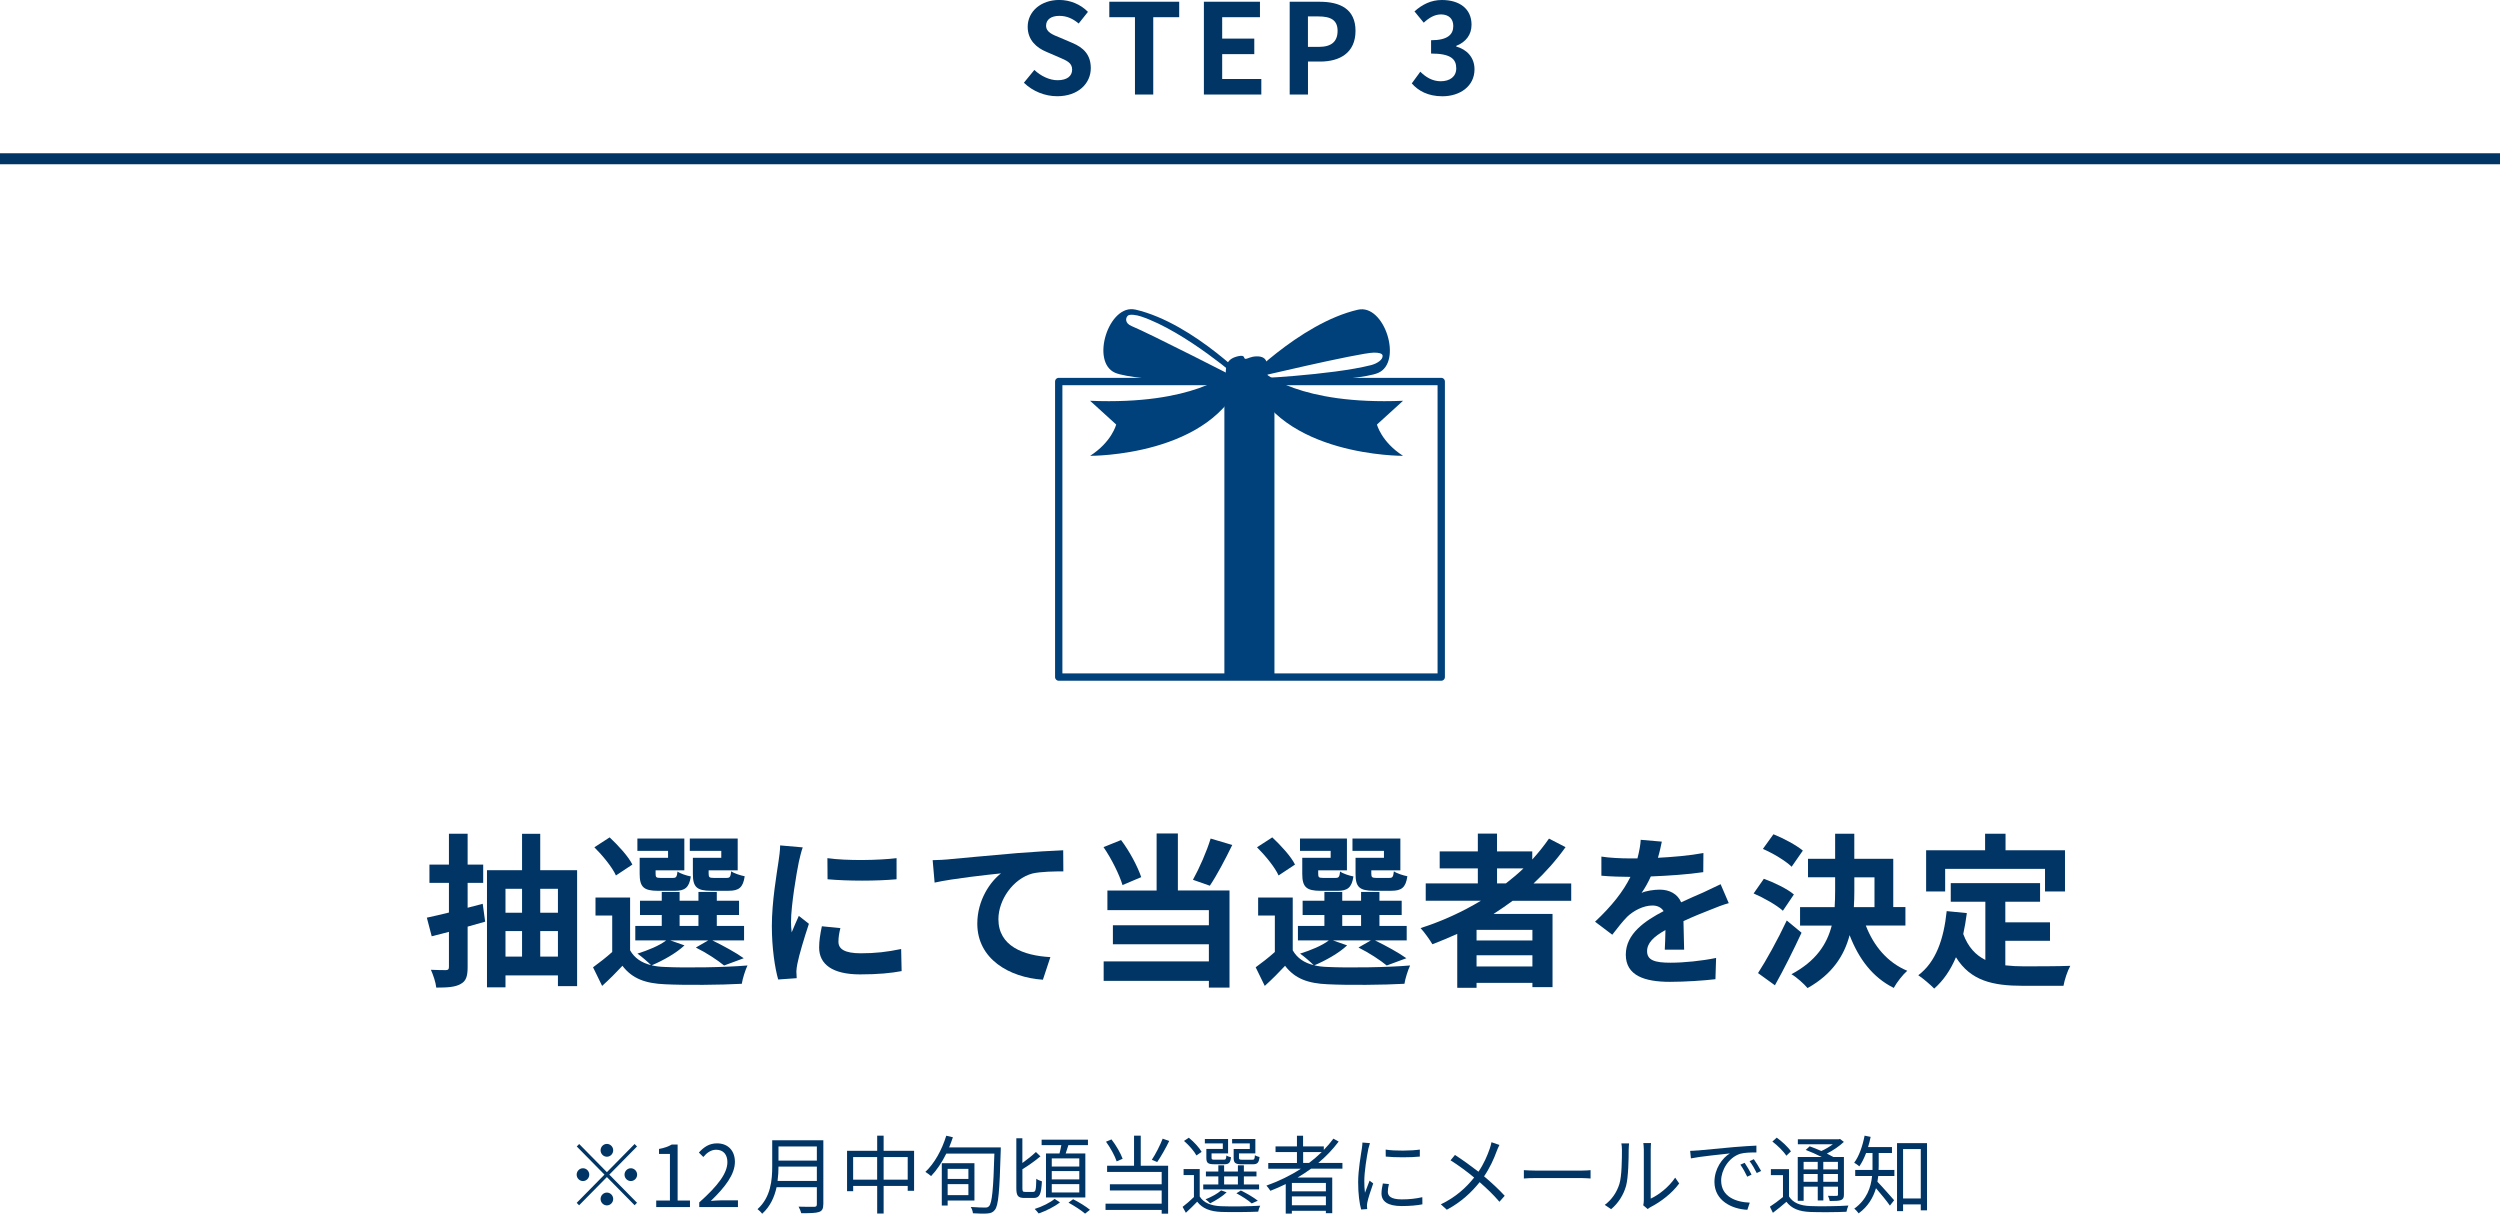 <?xml version="1.0" encoding="UTF-8"?>
<svg id="_レイヤー_2" data-name="レイヤー_2" xmlns="http://www.w3.org/2000/svg" viewBox="0 0 682.16 331.18">
  <defs>
    <style>
      .cls-1 {
        fill: #00407b;
      }

      .cls-2 {
        stroke: #00407b;
        stroke-linecap: round;
        stroke-linejoin: round;
        stroke-width: 2px;
      }

      .cls-2, .cls-3 {
        fill: none;
      }

      .cls-3 {
        stroke: #003566;
        stroke-miterlimit: 10;
        stroke-width: 3px;
      }

      .cls-4 {
        fill: #003566;
      }
    </style>
  </defs>
  <g id="_レイヤー_1-2" data-name="レイヤー_1">
    <g>
      <g>
        <path class="cls-4" d="M279.38,22.58l2.86-3.49c1.79,1.68,4.14,2.8,6.33,2.8,2.59,0,3.98-1.13,3.98-2.91,0-1.88-1.52-2.46-3.74-3.42l-3.34-1.44c-2.53-1.06-5.05-3.11-5.05-6.81,0-4.14,3.57-7.32,8.62-7.32,2.9,0,5.79,1.16,7.82,3.25l-2.53,3.18c-1.58-1.33-3.23-2.09-5.29-2.09-2.19,0-3.6.99-3.6,2.67,0,1.81,1.79,2.46,3.91,3.32l3.27,1.4c3.03,1.27,5.02,3.22,5.02,6.88,0,4.14-3.4,7.66-9.16,7.66-3.34,0-6.67-1.33-9.1-3.69Z"/>
        <path class="cls-4" d="M309.7,4.69h-7.01V.48h19.07v4.21h-7.08v21.11h-4.99V4.69Z"/>
        <path class="cls-4" d="M328.5.48h15.3v4.21h-10.31v5.85h8.76v4.24h-8.76v6.77h10.68v4.24h-15.67V.48Z"/>
        <path class="cls-4" d="M351.91.48h8.19c5.53,0,9.77,1.95,9.77,7.94s-4.28,8.38-9.64,8.38h-3.33v9h-4.99V.48ZM359.89,12.79c3.44,0,5.09-1.47,5.09-4.38s-1.82-3.93-5.26-3.93h-2.83v8.31h3Z"/>
        <path class="cls-4" d="M385.23,22.75l2.32-3.18c1.48,1.47,3.3,2.6,5.56,2.6,2.53,0,4.25-1.27,4.25-3.52,0-2.5-1.45-4.04-6.87-4.04v-3.63c4.58,0,6.06-1.61,6.06-3.87,0-1.98-1.21-3.15-3.34-3.18-1.79.03-3.23.89-4.72,2.26l-2.53-3.08c2.16-1.92,4.55-3.11,7.48-3.11,4.82,0,8.09,2.4,8.09,6.74,0,2.74-1.52,4.72-4.18,5.78v.17c2.83.79,4.99,2.91,4.99,6.23,0,4.65-4.01,7.35-8.76,7.35-3.94,0-6.6-1.5-8.36-3.52Z"/>
      </g>
      <g>
        <path class="cls-4" d="M132.39,251.49l-4.79,1.35v11.02c0,2.56-.44,3.87-1.91,4.63-1.46.86-3.59.99-6.65.99-.13-1.4-.84-3.46-1.46-4.86,1.73.09,3.5.09,4.08.09.62,0,.84-.23.84-.86v-9.58c-1.68.45-3.23.81-4.7,1.21l-1.33-5.08c1.73-.36,3.81-.86,6.03-1.4v-8.1h-5.32v-4.99h5.32v-8.42h5.1v8.42h4.25v4.99h-4.25v6.79l4.12-1.08.66,4.86ZM157.47,237.45v31.63h-5.23v-2.92h-14.31v3.24h-5.05v-31.95h9.57v-9.94h4.96v9.94h10.06ZM137.93,242.53v6.52h4.52v-6.52h-4.52ZM137.93,261.02h4.52v-6.97h-4.52v6.97ZM147.41,242.53v6.52h4.83v-6.52h-4.83ZM152.24,261.02v-6.97h-4.83v6.97h4.83Z"/>
        <path class="cls-4" d="M186.77,257.96c-2.22,2.11-5.94,4.18-8.95,5.44,1.11.27,2.3.41,3.63.45,5.45.27,16.31.13,22.51-.41-.58,1.21-1.33,3.55-1.55,5-5.63.32-15.42.41-20.96.13-5.32-.22-8.95-1.53-11.61-5.04-1.68,1.8-3.41,3.56-5.54,5.49l-2.48-5.08c1.6-1.17,3.54-2.65,5.23-4.18v-9.94h-4.56v-4.91h9.44v14.4c1.2,2.12,3.15,3.42,5.72,4.05-.89-.9-2.66-2.43-3.72-3.15,2.88-.9,5.98-2.16,7.84-3.6h-8.42v-3.96h7.22v-2.97h-5.94v-3.91h5.94v-2.39h4.87v2.39h5.14v-2.39h5.01v2.39h6.07v3.91h-6.07v2.97h7.44v3.96h-8.64c3.06,1.49,6.56,3.42,8.55,4.86l-5.36,1.98c-1.68-1.39-4.79-3.46-7.71-4.9l3.37-1.94h-10.32l3.85,1.35ZM168.07,238.89c-.97-2.21-3.63-5.45-5.89-7.7l4.17-2.7c2.3,2.16,5.1,5.17,6.2,7.42l-4.48,2.97ZM182.29,232.18h-8.37v-3.38h12.81v8.68h-7.84v.95c0,.95.18,1.12,1.33,1.12h3.41c.89,0,1.06-.27,1.24-1.75.75.58,2.44,1.12,3.63,1.35-.44,3.06-1.64,3.92-4.3,3.92h-4.65c-3.9,0-5.01-1.04-5.01-4.63v-4.37h7.75v-1.89ZM185.44,252.66h5.14v-2.97h-5.14v2.97ZM196.82,232.18h-8.6v-3.38h13.07v8.68h-7.93v.9c0,.99.22,1.17,1.33,1.17h3.59c.89,0,1.06-.27,1.24-1.8.8.58,2.53,1.12,3.68,1.35-.44,3.1-1.6,3.96-4.39,3.96h-4.74c-3.99,0-5.01-1.04-5.01-4.63v-4.37h7.75v-1.89Z"/>
        <path class="cls-4" d="M219.03,231.24c-.35.9-.89,3.15-1.06,3.96-.62,2.97-2.13,11.88-2.13,16.33,0,.85.04,1.93.18,2.88.62-1.58,1.33-3.06,1.95-4.5l2.75,2.16c-1.24,3.73-2.7,8.55-3.15,10.93-.13.63-.27,1.62-.27,2.07.04.5.04,1.21.09,1.84l-5.05.36c-.89-3.1-1.73-8.55-1.73-14.58,0-6.71,1.33-14.22,1.82-17.64.18-1.26.44-2.97.44-4.37l6.16.54ZM229.31,253.24c-.35,1.44-.53,2.52-.53,3.73,0,1.98,1.68,3.15,6.12,3.15,3.94,0,7.18-.36,10.99-1.17l.13,6.03c-2.84.54-6.38.9-11.34.9-7.58,0-11.17-2.79-11.17-7.33,0-1.84.31-3.74.75-5.8l5.05.5ZM244.64,234.16v5.76c-5.41.5-13.34.5-18.83,0l-.04-5.76c5.41.77,14.14.58,18.88,0Z"/>
        <path class="cls-4" d="M258.78,234.48c3.63-.36,10.9-.99,18.92-1.71,4.52-.36,9.35-.63,12.41-.76l.04,5.76c-2.35,0-6.12.04-8.46.58-5.27,1.44-9.26,7.2-9.26,12.46,0,7.33,6.78,9.95,14.18,10.35l-2.04,6.17c-9.22-.63-17.9-5.67-17.9-15.3,0-6.43,3.54-11.47,6.47-13.72-3.77.4-13.03,1.39-18.12,2.52l-.53-6.12c1.73-.04,3.41-.13,4.3-.22Z"/>
        <path class="cls-4" d="M306.29,241.5c-.84-2.83-3.01-7.2-5.18-10.35l4.79-1.93c2.35,3.1,4.52,7.24,5.5,10.12l-5.1,2.16ZM321.4,242.98h14.09v26.5h-5.63v-1.84h-28.71v-5.31h28.71v-4.68h-26.19v-5.17h26.19v-4.14h-27.69v-5.35h13.43v-15.57h5.8v15.57ZM336.24,230.56c-1.95,4-4.21,8.28-6.12,11.12l-4.61-1.62c1.73-3.11,3.77-7.74,4.83-11.25l5.89,1.75Z"/>
        <path class="cls-4" d="M367.58,257.96c-2.21,2.11-5.94,4.18-8.95,5.44,1.11.27,2.3.41,3.63.45,5.45.27,16.31.13,22.51-.41-.58,1.21-1.33,3.55-1.55,5-5.63.32-15.42.41-20.96.13-5.32-.22-8.95-1.53-11.61-5.04-1.68,1.8-3.41,3.56-5.54,5.49l-2.48-5.08c1.6-1.17,3.54-2.65,5.23-4.18v-9.94h-4.56v-4.91h9.44v14.4c1.2,2.12,3.15,3.42,5.72,4.05-.89-.9-2.66-2.43-3.72-3.15,2.88-.9,5.98-2.16,7.84-3.6h-8.42v-3.96h7.22v-2.97h-5.94v-3.91h5.94v-2.39h4.87v2.39h5.14v-2.39h5.01v2.39h6.07v3.91h-6.07v2.97h7.44v3.96h-8.64c3.06,1.49,6.56,3.42,8.55,4.86l-5.36,1.98c-1.68-1.39-4.79-3.46-7.71-4.9l3.37-1.94h-10.32l3.85,1.35ZM348.88,238.89c-.97-2.21-3.63-5.45-5.89-7.7l4.17-2.7c2.3,2.16,5.1,5.17,6.2,7.42l-4.48,2.97ZM363.1,232.18h-8.38v-3.38h12.81v8.68h-7.84v.95c0,.95.18,1.12,1.33,1.12h3.41c.89,0,1.06-.27,1.24-1.75.75.58,2.44,1.12,3.63,1.35-.44,3.06-1.64,3.92-4.3,3.92h-4.65c-3.9,0-5.01-1.04-5.01-4.63v-4.37h7.75v-1.89ZM366.25,252.66h5.14v-2.97h-5.14v2.97ZM377.64,232.18h-8.6v-3.38h13.07v8.68h-7.93v.9c0,.99.22,1.17,1.33,1.17h3.59c.89,0,1.06-.27,1.24-1.8.8.58,2.53,1.12,3.68,1.35-.44,3.1-1.6,3.96-4.39,3.96h-4.74c-3.99,0-5.01-1.04-5.01-4.63v-4.37h7.75v-1.89Z"/>
        <path class="cls-4" d="M412.78,245.77c-1.73,1.26-3.41,2.43-5.23,3.6h16.08v19.98h-5.49v-1.17h-15.24v1.35h-5.27v-14.71c-2.21.99-4.52,1.98-6.78,2.83-.67-1.17-2.22-3.33-3.23-4.41,5.8-1.85,11.39-4.41,16.48-7.47h-15.07v-4.73h14.22v-4.09h-10.41v-4.63h10.41v-4.86h5.23v4.86h9.62v2.21c1.68-1.84,3.19-3.73,4.56-5.71l4.52,2.34c-2.53,3.55-5.49,6.88-8.73,9.9h10.28v4.73h-15.95ZM418.14,253.73h-15.24v2.88h15.24v-2.88ZM418.14,263.72v-3.06h-15.24v3.06h15.24ZM408.48,241.04h2.44c1.68-1.3,3.28-2.65,4.79-4.09h-7.22v4.09Z"/>
        <path class="cls-4" d="M454.26,259.09c.09-1.31.13-3.38.18-5.31-3.24,1.8-5.01,3.55-5.01,5.76,0,2.47,2.08,3.15,6.38,3.15,3.72,0,8.6-.5,12.45-1.3l-.18,5.8c-2.92.36-8.29.72-12.41.72-6.87,0-12.05-1.67-12.05-7.42s5.32-9.27,10.32-11.88c-.71-1.12-1.86-1.53-3.06-1.53-2.48,0-5.18,1.44-6.87,3.06-1.33,1.35-2.57,2.97-4.08,4.91l-4.7-3.55c4.61-4.32,7.71-8.28,9.66-12.24h-.53c-1.77,0-5.01-.09-7.4-.31v-5.22c2.21.36,5.49.5,7.71.5h2.13c.53-2.03.84-3.83.89-5.08l5.76.5c-.22,1.08-.53,2.61-1.06,4.41,4.12-.22,8.55-.58,12.41-1.3l-.04,5.22c-4.21.63-9.62.99-14.31,1.17-.71,1.58-1.6,3.2-2.53,4.5,1.15-.58,3.5-.9,4.96-.9,2.66,0,4.88,1.17,5.85,3.46,2.26-1.08,4.12-1.84,5.94-2.65,1.68-.77,3.24-1.53,4.83-2.29l2.22,5.17c-1.42.36-3.72,1.26-5.23,1.89-1.95.76-4.43,1.75-7.13,3.01.04,2.48.13,5.76.18,7.79h-5.27Z"/>
        <path class="cls-4" d="M486.48,248.51c-1.68-1.53-5.18-3.51-7.98-4.72l2.79-4c2.75.99,6.43,2.75,8.2,4.28l-3.01,4.45ZM491.58,254.5c-2.22,4.77-4.79,9.94-7.27,14.35l-4.61-3.33c2.22-3.42,5.36-9.09,7.84-14.35l4.03,3.33ZM488.87,236.5c-1.59-1.58-5.05-3.65-7.84-4.86l2.88-4c2.7,1.08,6.25,2.97,8.02,4.46l-3.06,4.41ZM509.12,252.56c2.13,5.54,5.89,10.08,11.3,12.33-1.24,1.08-2.88,3.19-3.68,4.68-5.76-2.88-9.53-7.88-12.05-14.4-1.46,5.54-4.7,10.66-11.48,14.44-.93-1.12-2.97-2.97-4.39-3.78,6.74-3.6,9.7-8.23,10.99-13.27h-8.64v-5.04h9.44c.09-1.49.13-2.97.13-4.46v-3.69h-7.4v-5.04h7.4v-6.84h5.23v6.84h10.63v13.18h3.32v5.04h-10.81ZM505.98,243.12c0,1.49-.04,2.92-.13,4.41h5.63v-8.14h-5.5v3.73Z"/>
        <path class="cls-4" d="M547.19,263.41c1.6.18,3.28.27,5.05.27,2.39,0,9.7,0,12.67-.14-.75,1.31-1.59,3.87-1.86,5.45h-11.08c-8.2,0-14.27-1.35-18.26-7.79-1.46,3.46-3.41,6.34-5.94,8.55-.89-.94-3.1-2.83-4.34-3.64,4.79-3.6,6.96-9.81,7.75-17.5l5.5.54c-.27,2.03-.58,3.92-.98,5.71,1.33,3.6,3.41,5.76,6.03,7.07v-15.88h-9.44v-5.08h24.37v5.08h-9.48v5.62h12.19v5.04h-12.19v6.7ZM530.75,243.25h-5.18v-11.25h16.09v-4.5h5.58v4.5h16.22v11.25h-5.45v-6.16h-27.25v6.16Z"/>
      </g>
      <g>
        <path class="cls-4" d="M165.6,319.84l7.56-7.68.66.67-7.56,7.68,7.56,7.68-.66.67-7.56-7.68-7.58,7.7-.66-.67,7.58-7.7-7.56-7.68.66-.67,7.56,7.68ZM160.79,320.52c0,.95-.78,1.75-1.72,1.75s-1.72-.79-1.72-1.75.78-1.75,1.72-1.75,1.72.79,1.72,1.75ZM165.6,315.63c-.94,0-1.72-.79-1.72-1.75s.78-1.75,1.72-1.75,1.72.79,1.72,1.75-.78,1.75-1.72,1.75ZM165.6,325.41c.94,0,1.72.79,1.72,1.75s-.78,1.75-1.72,1.75-1.72-.79-1.72-1.75.78-1.75,1.72-1.75ZM170.41,320.52c0-.95.78-1.75,1.72-1.75s1.72.79,1.72,1.75-.78,1.75-1.72,1.75-1.72-.79-1.72-1.75Z"/>
        <path class="cls-4" d="M179.07,327.59h3.73v-12.73h-2.98v-1.35c1.49-.28,2.56-.67,3.48-1.21h1.6v15.29h3.37v1.77h-9.21v-1.77Z"/>
        <path class="cls-4" d="M190.78,328.11c5.27-4.68,7.7-8.07,7.7-11.01,0-1.96-1.01-3.38-3.09-3.38-1.37,0-2.56.86-3.48,1.98l-1.21-1.21c1.37-1.51,2.82-2.51,4.95-2.51,3,0,4.88,2,4.88,5.05,0,3.4-2.63,6.86-6.57,10.66.87-.07,1.9-.16,2.75-.16h4.65v1.84h-10.56v-1.26Z"/>
        <path class="cls-4" d="M224.65,328.62c0,1.21-.34,1.82-1.19,2.09-.87.3-2.38.33-4.83.33-.11-.49-.44-1.3-.73-1.79,1.92.07,3.76.05,4.28.05.53-.02.71-.19.71-.7v-4.65h-10.99c-.57,2.63-1.72,5.26-3.94,7.24-.23-.37-.92-1-1.26-1.26,3.64-3.26,4.01-7.98,4.01-11.68v-7.12h13.95v17.5ZM222.89,322.24v-3.91h-10.47c0,1.21-.07,2.54-.25,3.91h10.72ZM212.42,312.82v3.86h10.47v-3.86h-10.47Z"/>
        <path class="cls-4" d="M249.42,314.03v10.89h-1.74v-1.33h-6.57v7.54h-1.76v-7.54h-6.55v1.44h-1.67v-11.01h8.22v-4.14h1.76v4.14h8.31ZM239.34,321.89v-6.17h-6.55v6.17h6.55ZM247.68,321.89v-6.17h-6.57v6.17h6.57Z"/>
        <path class="cls-4" d="M273.08,313.1s-.02.7-.02.95c-.32,11.05-.62,14.87-1.58,16.06-.55.72-1.1.91-2.02,1-.87.09-2.47.05-3.98-.05-.05-.49-.27-1.26-.6-1.72,1.74.14,3.34.16,3.96.16.5,0,.78-.09,1.05-.4.8-.84,1.17-4.61,1.44-14.33h-13.12c-1.19,2.42-2.61,4.54-4.15,6.14-.34-.28-1.1-.88-1.56-1.14,2.47-2.3,4.51-5.98,5.7-9.87l1.81.42c-.32.95-.66,1.86-1.03,2.77h14.09ZM258.58,327.59v1.35h-1.6v-11.54h8.91v10.19h-7.31ZM258.58,318.94v2.75h5.66v-2.75h-5.66ZM264.24,326.1v-3h-5.66v3h5.66Z"/>
        <path class="cls-4" d="M281.95,325.22c.66,0,.76-.65.82-3.58.39.3,1.05.58,1.53.7-.18,3.47-.6,4.54-2.22,4.54h-2.56c-1.72,0-2.2-.56-2.2-2.68v-13.61h1.65v6.75c1.31-.93,2.75-2.09,3.69-3l1.24,1.19c-1.47,1.23-3.37,2.58-4.92,3.51v5.19c0,.86.11,1,.76,1h2.22ZM289.23,328.08c-1.47,1.16-3.82,2.35-5.82,3.03-.23-.35-.76-.88-1.08-1.23,1.95-.6,4.28-1.75,5.43-2.75l1.47.95ZM289.1,314.73c.18-.7.37-1.54.5-2.26h-5.38v-1.49h12.64v1.49h-5.34c-.23.77-.48,1.56-.73,2.26h5.36v12.01h-10.74v-12.01h3.69ZM294.5,316.08h-7.51v2.23h7.51v-2.23ZM294.5,319.54h-7.51v2.28h7.51v-2.28ZM294.5,323.1h-7.51v2.28h7.51v-2.28ZM292.81,327.22c1.53.77,3.55,2,4.6,2.89l-1.33,1.05c-.98-.86-2.98-2.16-4.53-3l1.26-.93Z"/>
        <path class="cls-4" d="M311.27,318.08h7.47v13.08h-1.76v-1.02h-15.32v-1.7h15.32v-3.61h-14.13v-1.68h14.13v-3.37h-14.89v-1.7h7.35v-8.19h1.83v8.19ZM304.7,316.91c-.48-1.49-1.72-3.75-2.91-5.38l1.49-.63c1.28,1.63,2.52,3.82,3.05,5.28l-1.63.72ZM319.04,311.33c-.96,1.98-2.25,4.24-3.28,5.75l-1.47-.61c1.01-1.51,2.27-3.98,2.96-5.77l1.79.63Z"/>
        <path class="cls-4" d="M327.36,326.48c1.08,1.75,3.12,2.54,5.79,2.65,2.59.12,7.93.05,10.72-.14-.21.37-.48,1.14-.55,1.63-2.59.12-7.54.16-10.12.07-3.02-.12-5.11-.95-6.53-2.79-.96,1.02-1.99,2-3.09,3.02l-.89-1.61c.96-.72,2.08-1.7,3.09-2.68v-6h-2.82v-1.63h4.4v7.47ZM326.46,315.28c-.6-1.16-2.06-2.82-3.39-3.96l1.31-.88c1.35,1.09,2.86,2.7,3.5,3.86l-1.42.98ZM343.55,324.55h-15.23v-1.35h4.12v-2.21h-3.39v-1.33h3.39v-1.68h1.58v1.68h3.76v-1.68h1.63v1.68h3.44v1.33h-3.44v2.21h4.15v1.35ZM333.66,312h-4.9v-1.21h6.34v3.93h-4.51v1.21c0,.42.11.51.85.51h2.47c.55,0,.66-.14.73-1.16.3.23.85.42,1.26.49-.16,1.51-.6,1.91-1.76,1.91h-2.84c-1.69,0-2.13-.35-2.13-1.75v-2.42h4.49v-1.51ZM334.71,325.34c-1.17,1.12-3,2.26-4.51,3-.27-.3-.89-.86-1.26-1.09,1.56-.63,3.25-1.51,4.26-2.44l1.51.54ZM334.02,323.2h3.76v-2.21h-3.76v2.21ZM341.03,312h-4.83v-1.21h6.34v3.93h-4.47v1.19c0,.44.14.54.89.54h2.73c.55,0,.66-.14.73-1.23.3.21.85.4,1.26.49-.16,1.56-.59,1.98-1.81,1.98h-3.07c-1.7,0-2.18-.35-2.18-1.75v-2.42h4.4v-1.51ZM341.56,328.38c-.96-.86-2.61-1.95-4.19-2.77l1.21-.77c1.67.81,3.55,1.93,4.63,2.79l-1.65.74Z"/>
        <path class="cls-4" d="M357.75,318.89c-1.19.86-2.43,1.68-3.69,2.42h9.46v9.73h-1.74v-.65h-9.28v.75h-1.67v-8.05c-1.38.67-2.79,1.3-4.19,1.84-.21-.37-.76-1.07-1.08-1.42,3.32-1.19,6.53-2.72,9.41-4.61h-8.91v-1.56h7.83v-2.98h-5.84v-1.54h5.84v-2.91h1.67v2.91h5.66v.95c.96-.98,1.83-2,2.61-3.07l1.44.79c-1.6,2.14-3.48,4.1-5.57,5.84h6.6v1.56h-8.57ZM361.79,322.78h-9.28v2.3h9.28v-2.3ZM361.79,328.87v-2.42h-9.28v2.42h9.28ZM357.18,317.33c1.24-.93,2.41-1.93,3.48-2.98h-5.08v2.98h1.6Z"/>
        <path class="cls-4" d="M373.81,311.91c-.14.4-.34,1.14-.44,1.56-.43,2.12-1.1,6.24-1.1,8.82,0,1.12.04,2.05.18,3.17.39-1.05.89-2.4,1.26-3.3l.99.75c-.57,1.63-1.4,4.07-1.6,5.17-.07.33-.11.77-.11,1.02l.07.81-1.65.12c-.46-1.63-.82-4.28-.82-7.4,0-3.4.73-7.35,1.01-9.24.07-.54.16-1.14.16-1.63l2.06.16ZM378.99,323.08c-.21.84-.3,1.49-.3,2.12,0,1.05.69,2.07,3.8,2.07,2.04,0,3.78-.19,5.61-.6l.02,1.95c-1.4.28-3.3.47-5.66.47-3.8,0-5.5-1.28-5.5-3.44,0-.84.16-1.75.37-2.72l1.65.16ZM378.1,313.68c2.47.42,7.05.33,9.32,0v1.91c-2.43.26-6.83.26-9.3,0l-.02-1.91Z"/>
        <path class="cls-4" d="M409.14,312.42c-.23.44-.57,1.21-.75,1.7-.73,2.05-1.9,4.61-3.44,6.86,2.04,1.72,4.01,3.54,5.63,5.31l-1.44,1.63c-1.69-1.98-3.43-3.63-5.4-5.35-2.13,2.65-4.97,5.42-8.96,7.52l-1.63-1.47c4.01-1.93,6.85-4.49,9.09-7.31-1.69-1.42-4.24-3.33-6.44-4.7l1.21-1.47c1.95,1.26,4.6,3.17,6.41,4.58,1.47-2.16,2.4-4.35,3.09-6.33.16-.47.37-1.21.46-1.72l2.15.74Z"/>
        <path class="cls-4" d="M415.81,319.29c.69.05,1.9.12,3.18.12h12.55c1.14,0,1.97-.07,2.47-.12v2.28c-.46-.02-1.42-.12-2.45-.12h-12.57c-1.26,0-2.47.05-3.18.12v-2.28Z"/>
        <path class="cls-4" d="M437.89,328.76c1.92-1.4,3.3-3.47,3.99-5.72.66-2.14.69-6.77.69-9.35,0-.7-.07-1.21-.16-1.7h2.11c-.02.28-.11.98-.11,1.68,0,2.58-.09,7.56-.71,9.89-.69,2.49-2.15,4.77-4.08,6.38l-1.72-1.16ZM448.38,328.87c.09-.37.16-.84.16-1.3v-13.94c0-.88-.12-1.54-.14-1.72h2.11c-.02.19-.09.84-.09,1.72v13.43c2.11-.98,4.92-3.09,6.67-5.72l1.1,1.58c-1.97,2.72-5.15,5.1-7.81,6.45-.34.19-.55.35-.78.54l-1.21-1.02Z"/>
        <path class="cls-4" d="M463.2,313.93c1.49-.14,5.77-.56,9.94-.93,2.47-.21,4.6-.33,6.12-.4v1.86c-1.31,0-3.28.02-4.44.37-3.23,1.05-5.18,4.56-5.18,7.28,0,4.49,4.12,5.91,7.81,6.05l-.66,1.95c-4.19-.19-8.98-2.47-8.98-7.61,0-3.58,2.13-6.52,4.21-7.77-1.99.23-8.18.84-10.63,1.35l-.21-2.05c.87-.02,1.58-.07,2.01-.12ZM477.93,320.52l-1.17.56c-.53-1.12-1.19-2.33-1.88-3.28l1.17-.51c.53.77,1.4,2.21,1.88,3.23ZM480.54,319.52l-1.19.56c-.55-1.12-1.21-2.26-1.95-3.24l1.15-.54c.55.77,1.44,2.19,1.99,3.21Z"/>
        <path class="cls-4" d="M488.17,326.48c1.1,1.75,3.07,2.51,5.75,2.61,2.5.12,7.72.05,10.44-.14-.18.4-.44,1.19-.53,1.7-2.54.12-7.4.16-9.92.05-3-.12-5.06-.93-6.46-2.77-1.17,1.02-2.38,2.02-3.69,3l-.82-1.67c1.1-.7,2.41-1.68,3.57-2.63v-5.98h-3.3v-1.63h4.95v7.47ZM487.42,315.35c-.71-1.14-2.36-2.77-3.8-3.86l1.19-1.07c1.44,1.05,3.14,2.61,3.87,3.75l-1.26,1.19ZM492.14,327.66h-1.6v-11.96h6.53c-1.35-.67-2.98-1.42-4.35-1.93l1.08-.98c.99.35,2.11.81,3.18,1.28,1.1-.49,2.22-1.16,3.14-1.84h-9.55v-1.37h11.18l.32-.09,1.05.81c-1.21,1.16-2.93,2.33-4.63,3.19.66.33,1.26.65,1.76.93h2.89v10.24c0,.84-.18,1.26-.78,1.51-.6.23-1.56.26-3.09.26-.07-.42-.28-1.02-.48-1.42,1.08.05,2.06.02,2.34.02.3,0,.39-.09.39-.4v-2.12h-3.99v3.77h-1.53v-3.77h-3.85v3.86ZM492.14,317.03v2.05h3.85v-2.05h-3.85ZM495.98,322.47v-2.12h-3.85v2.12h3.85ZM501.5,317.03h-3.99v2.05h3.99v-2.05ZM501.5,322.47v-2.12h-3.99v2.12h3.99Z"/>
        <path class="cls-4" d="M512.62,318.45c0,.23,0,.51-.02.79h4.31v1.65h-4.4c-.05.51-.14,1.05-.23,1.56,1.08,1.09,3.85,4.24,4.56,5.05l-1.15,1.47c-.78-1.14-2.56-3.33-3.8-4.75-.73,2.47-2.13,4.98-4.74,6.86-.23-.37-.82-1.02-1.19-1.28,3.48-2.51,4.56-5.86,4.86-8.91h-4.6v-1.65h4.72v-4.63h-1.74c-.55,1.4-1.15,2.65-1.86,3.65-.3-.3-1.01-.77-1.4-1,1.35-1.79,2.29-4.56,2.84-7.38l1.65.33c-.18.98-.43,1.91-.71,2.79h6.53v1.61h-3.62v3.84ZM525.81,311.91v18.34h-1.7v-1.61h-4.83v1.84h-1.65v-18.57h8.18ZM524.11,327.01v-13.47h-4.83v13.47h4.83Z"/>
      </g>
      <g>
        <rect class="cls-2" x="288.89" y="104.1" width="104.37" height="80.65"/>
        <g>
          <rect class="cls-1" x="334.09" y="103.16" width="13.66" height="81.6"/>
          <path class="cls-1" d="M344.89,101.61s9.49,8.94,37.95,7.75l-7.12,6.48s1.19,4.74,7.12,8.54c0,0-33.68.24-41.75-21.82l3.8-.95Z"/>
          <path class="cls-1" d="M309.8,84.48c-7.24-1.68-12.32,14.26-5.54,17.23,5.43,2.38,37.64,3.48,37.64,3.48,0,0-16.02-16.99-32.1-20.72ZM308.77,88.97c-1.85-.75-1.71-2.23-1-2.85.53-.46,2.39-.17,3.58.23,12.26,4.13,27.34,17.44,27.34,17.44,0,0-25.22-12.9-29.93-14.82Z"/>
          <path class="cls-1" d="M335.4,101.61s-9.49,8.94-37.95,7.75l7.12,6.48s-1.19,4.74-7.12,8.54c0,0,33.68.24,41.75-21.82l-3.8-.95Z"/>
          <path class="cls-1" d="M370.52,84.51c-16.08,3.72-32.11,20.71-32.11,20.71,0,0,32.21-1.09,37.65-3.47,6.78-2.97,1.71-18.91-5.53-17.24ZM374.12,99.63c-10.95,2.78-33.33,3.77-33.33,3.77,0,0,29.97-7.12,34.05-7.18,1.46-.02,2.35.24,2.42.8.15,1.11-1.49,2.18-3.15,2.61Z"/>
          <path class="cls-1" d="M345.84,102.09c0,2.97-2.55,5.38-5.69,5.38s-5.69-2.41-5.69-5.38c0-2.47.31-4.23,3.47-4.91,2-.43,1.3.74,1.92.74s1.42-.67,3.09-.68c3.18-.02,2.91,2.31,2.91,4.85Z"/>
        </g>
      </g>
      <line class="cls-3" y1="43.32" x2="682.16" y2="43.32"/>
    </g>
  </g>
</svg>